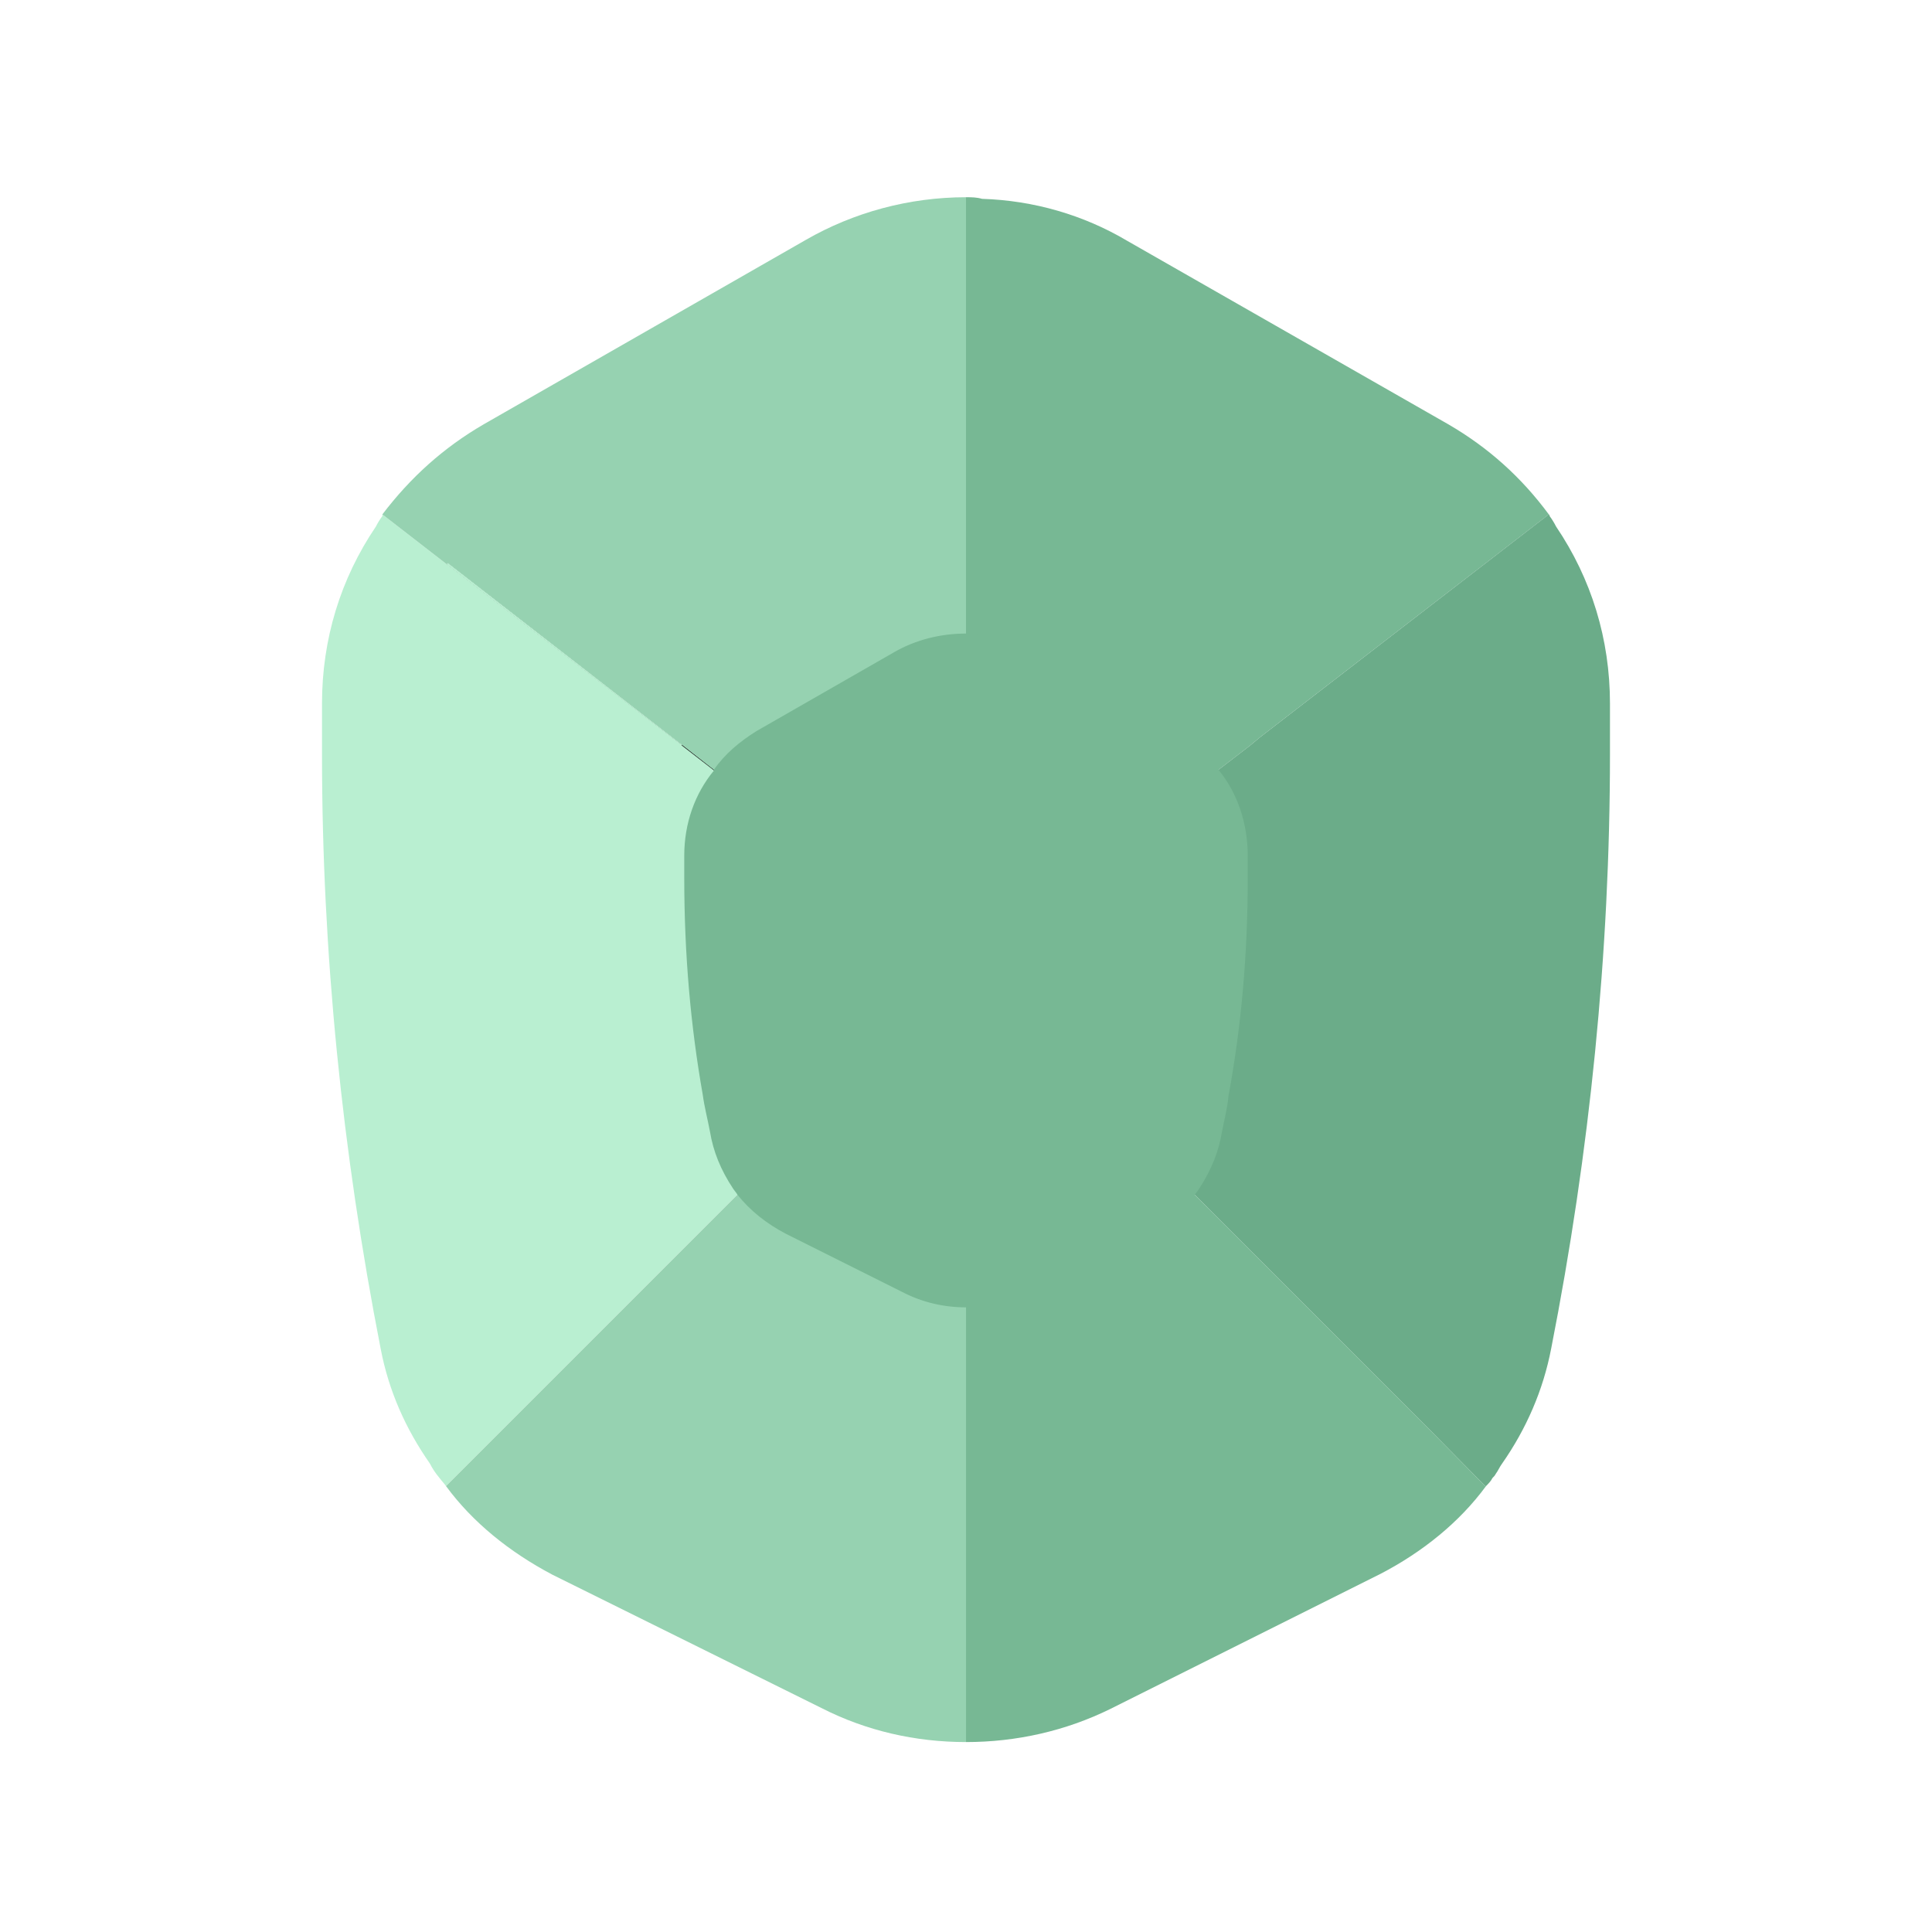 <svg width="72" height="71" viewBox="0 0 72 71" fill="none" xmlns="http://www.w3.org/2000/svg">
<path d="M25.41 27.75L16.68 20.97C16.68 21 16.65 21 16.65 21.03L25.41 27.78L26.61 28.71V28.68L25.41 27.75Z" fill="black"/>
<path d="M57.72 19.17L55.35 21L46.95 27.48L46.59 27.78L45.42 28.68L44.22 29.61C43.92 29.19 43.53 28.83 43.05 28.56L41.82 27.84L38.82 26.13L37.92 25.62C37.32 25.26 36.66 25.11 36 25.11V7.35C36.21 7.35 36.39 7.35 36.6 7.41C38.52 7.47 40.38 8.01 42 8.97L53.97 15.81C55.47 16.68 56.7 17.79 57.72 19.17Z" fill="#77B894"/>
<path d="M27.78 29.61L25.41 27.78L16.65 21.03C16.65 21 16.68 21 16.68 20.97L25.41 27.75L27.78 29.61Z" fill="#B9EFD1"/>
<path d="M25.41 27.75L16.68 20.97C16.68 21 16.65 21 16.65 21.03L25.41 27.78L26.61 28.71V28.68L25.41 27.75Z" fill="#B9EFD1"/>
<path d="M28.56 43.44L18.75 53.25L16.62 55.38C16.56 55.29 16.47 55.2 16.38 55.08C16.23 54.9 16.11 54.72 16.02 54.54C15.12 53.25 14.49 51.84 14.19 50.28C12.75 42.93 12 35.49 12 28.11V26.22C12 23.82 12.69 21.57 14.01 19.62C14.07 19.5 14.16 19.35 14.25 19.23V19.17L16.65 21.03L25.41 27.78L27.78 29.61C27.27 30.24 27 31.05 27 31.89V32.7C27 35.37 27.21 37.98 27.69 40.59C27.75 41.04 27.84 41.49 27.93 41.94C28.02 42.48 28.26 42.99 28.56 43.44Z" fill="#B9EFD1"/>
<path d="M25.41 27.75V27.78L26.61 28.71V28.68L25.41 27.75Z" fill="black"/>
<path d="M36 7.35V25.11C35.34 25.11 34.68 25.26 34.08 25.62L33.18 26.13L30.18 27.84L28.95 28.56C28.47 28.83 28.08 29.19 27.78 29.61L25.41 27.75L16.68 20.97C16.68 21 16.65 21 16.65 21.03L14.25 19.17C15.3 17.79 16.53 16.68 18.03 15.81L30.03 8.94C31.8 7.92 33.87 7.35 36 7.35Z" fill="#96D2B1"/>
<path d="M59.999 26.22V28.11C59.999 35.49 59.249 42.93 57.809 50.25C57.51 51.81 56.88 53.25 55.98 54.54C55.889 54.66 55.83 54.81 55.739 54.93C55.709 54.99 55.679 55.02 55.62 55.08C55.559 55.2 55.469 55.29 55.38 55.38H55.349L53.249 53.25L44.52 44.52L43.44 43.44C43.739 42.99 43.98 42.48 44.069 41.94C44.16 41.49 44.249 41.04 44.309 40.59C44.789 37.98 44.999 35.37 44.999 32.7V31.89C44.999 31.05 44.73 30.24 44.219 29.61L45.419 28.68L46.59 27.78L46.95 27.48L55.349 21L57.719 19.17L57.749 19.2V19.23C57.84 19.35 57.929 19.5 57.989 19.62C59.309 21.57 59.999 23.82 59.999 26.22Z" fill="#6BAC89"/>
<path d="M55.38 55.38C54.39 56.73 53.01 57.84 51.45 58.65L41.37 63.69C39.72 64.5 37.89 64.92 36 64.92V47.22C36.6 47.22 37.17 47.07 37.71 46.8L38.82 46.23L40.98 45.15L42.03 44.64C42.6 44.34 43.08 43.95 43.44 43.44L44.52 44.52L53.25 53.25L55.35 55.38H55.38Z" fill="#77B894"/>
<path d="M36.001 47.22V64.92C34.111 64.92 32.281 64.5 30.631 63.66L20.581 58.68C18.991 57.84 17.611 56.73 16.621 55.38L18.751 53.25L28.561 43.44C28.921 43.95 29.401 44.34 29.971 44.64L31.021 45.15L33.181 46.23L34.291 46.8C34.831 47.07 35.401 47.22 36.001 47.22Z" fill="#96D2B1"/>
<path d="M46.5 31.89V32.7C46.5 35.58 46.26 38.25 45.78 40.86C45.75 41.25 45.63 41.7 45.54 42.18C45.42 42.9 45.15 43.59 44.7 44.28C44.64 44.37 44.58 44.46 44.52 44.52C44.04 45.12 43.44 45.6 42.72 45.96L38.4 48.12C37.62 48.54 36.81 48.72 36 48.72C35.19 48.72 34.38 48.54 33.63 48.15L29.31 45.99C28.56 45.6 27.96 45.12 27.48 44.52C27.45 44.46 27.39 44.4 27.33 44.31C26.85 43.59 26.58 42.9 26.46 42.18C26.37 41.7 26.25 41.25 26.19 40.8C25.74 38.25 25.5 35.58 25.5 32.7V31.89C25.5 30.69 25.89 29.58 26.61 28.71V28.68C27 28.11 27.57 27.63 28.2 27.24L33.33 24.3C34.11 23.85 35.04 23.61 36 23.61C36.96 23.61 37.89 23.85 38.7 24.33L43.8 27.27C44.4 27.63 44.97 28.08 45.42 28.68C45.42 28.71 45.42 28.71 45.45 28.74C46.11 29.55 46.5 30.69 46.5 31.89Z" fill="#77B894"/>
</svg>
